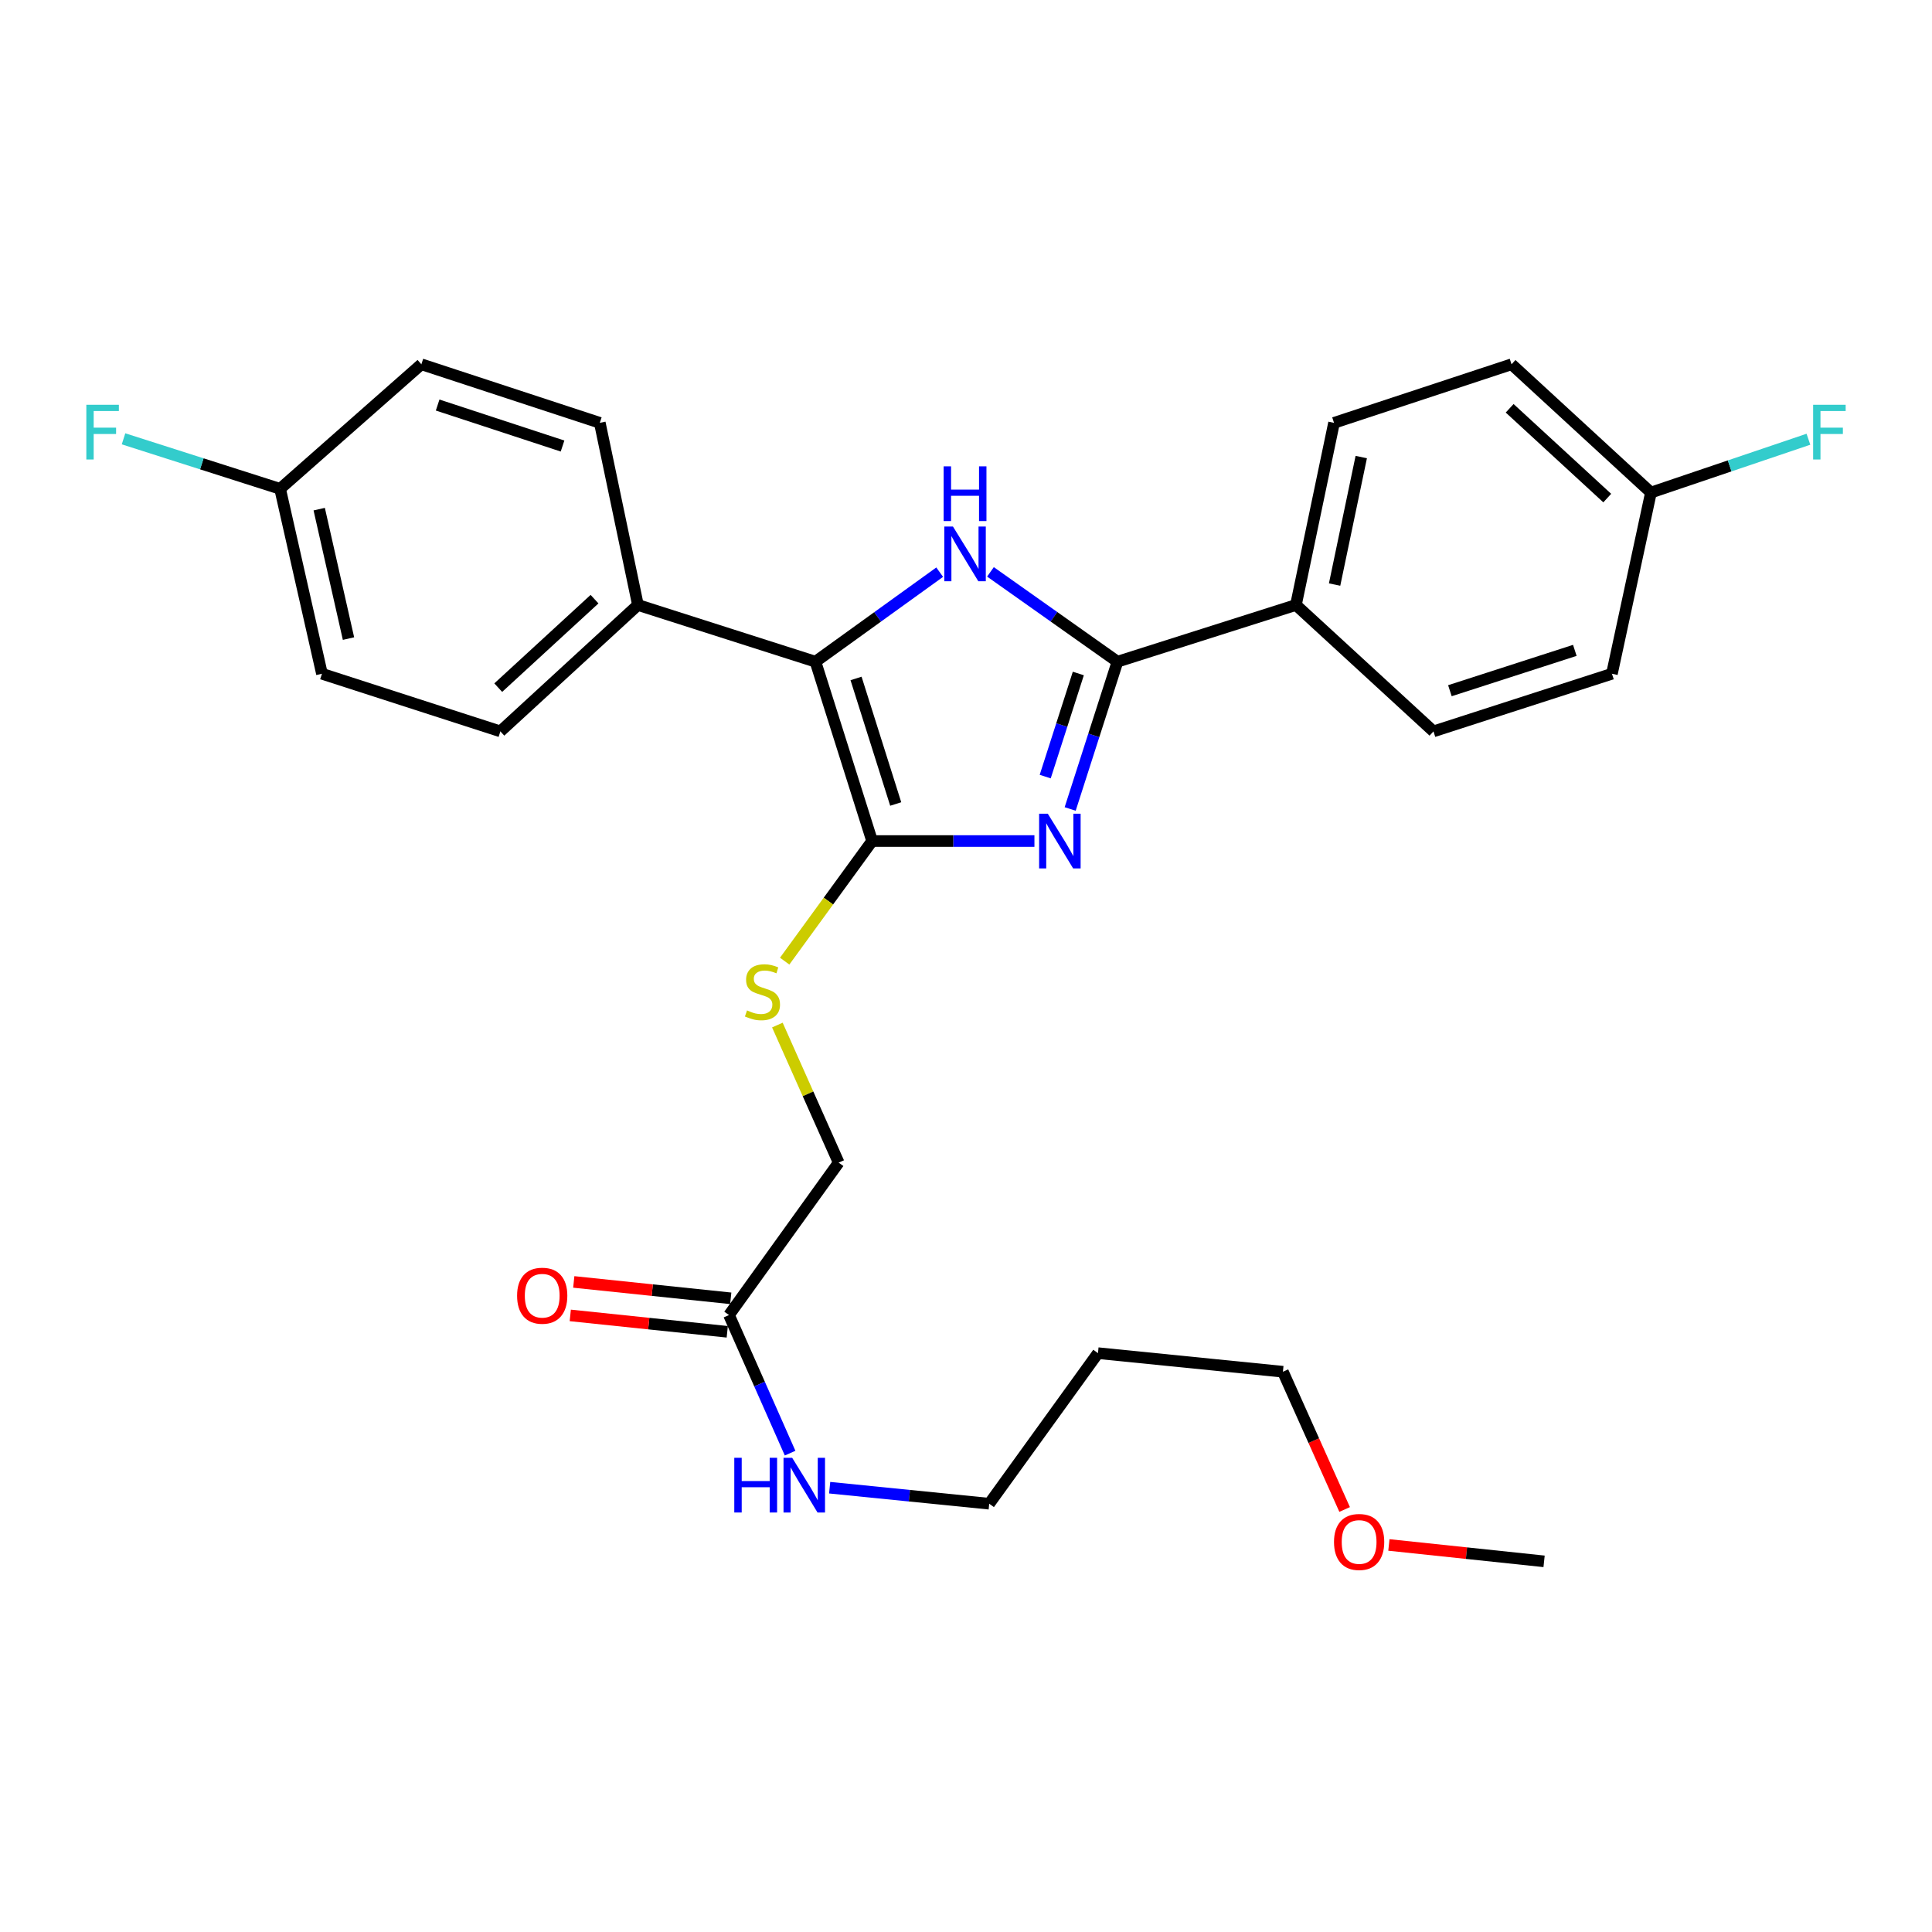 <?xml version='1.0' encoding='iso-8859-1'?>
<svg version='1.1' baseProfile='full'
              xmlns='http://www.w3.org/2000/svg'
                      xmlns:rdkit='http://www.rdkit.org/xml'
                      xmlns:xlink='http://www.w3.org/1999/xlink'
                  xml:space='preserve'
width='1000px' height='1000px' viewBox='0 0 1000 1000'>
<!-- END OF HEADER -->
<rect style='opacity:1.0;fill:#FFFFFF;stroke:none' width='1000' height='1000' x='0' y='0'> </rect>
<path class='bond-0' d='M 535.419,435.321 L 493.415,435.321' style='fill:none;fill-rule:evenodd;stroke:#0000FF;stroke-width:6px;stroke-linecap:butt;stroke-linejoin:miter;stroke-opacity:1' />
<path class='bond-0' d='M 493.415,435.321 L 451.412,435.321' style='fill:none;fill-rule:evenodd;stroke:#000000;stroke-width:6px;stroke-linecap:butt;stroke-linejoin:miter;stroke-opacity:1' />
<path class='bond-2' d='M 553.918,418.724 L 566.158,380.607' style='fill:none;fill-rule:evenodd;stroke:#0000FF;stroke-width:6px;stroke-linecap:butt;stroke-linejoin:miter;stroke-opacity:1' />
<path class='bond-2' d='M 566.158,380.607 L 578.399,342.491' style='fill:none;fill-rule:evenodd;stroke:#000000;stroke-width:6px;stroke-linecap:butt;stroke-linejoin:miter;stroke-opacity:1' />
<path class='bond-2' d='M 541.002,401.962 L 549.571,375.281' style='fill:none;fill-rule:evenodd;stroke:#0000FF;stroke-width:6px;stroke-linecap:butt;stroke-linejoin:miter;stroke-opacity:1' />
<path class='bond-2' d='M 549.571,375.281 L 558.139,348.599' style='fill:none;fill-rule:evenodd;stroke:#000000;stroke-width:6px;stroke-linecap:butt;stroke-linejoin:miter;stroke-opacity:1' />
<path class='bond-3' d='M 451.412,435.321 L 422.075,342.491' style='fill:none;fill-rule:evenodd;stroke:#000000;stroke-width:6px;stroke-linecap:butt;stroke-linejoin:miter;stroke-opacity:1' />
<path class='bond-3' d='M 463.624,416.147 L 443.088,351.166' style='fill:none;fill-rule:evenodd;stroke:#000000;stroke-width:6px;stroke-linecap:butt;stroke-linejoin:miter;stroke-opacity:1' />
<path class='bond-4' d='M 451.412,435.321 L 428.779,466.403' style='fill:none;fill-rule:evenodd;stroke:#000000;stroke-width:6px;stroke-linecap:butt;stroke-linejoin:miter;stroke-opacity:1' />
<path class='bond-4' d='M 428.779,466.403 L 406.146,497.485' style='fill:none;fill-rule:evenodd;stroke:#CCCC00;stroke-width:6px;stroke-linecap:butt;stroke-linejoin:miter;stroke-opacity:1' />
<path class='bond-1' d='M 512.662,295.997 L 545.531,319.244' style='fill:none;fill-rule:evenodd;stroke:#0000FF;stroke-width:6px;stroke-linecap:butt;stroke-linejoin:miter;stroke-opacity:1' />
<path class='bond-1' d='M 545.531,319.244 L 578.399,342.491' style='fill:none;fill-rule:evenodd;stroke:#000000;stroke-width:6px;stroke-linecap:butt;stroke-linejoin:miter;stroke-opacity:1' />
<path class='bond-28' d='M 486.38,296.151 L 454.228,319.321' style='fill:none;fill-rule:evenodd;stroke:#0000FF;stroke-width:6px;stroke-linecap:butt;stroke-linejoin:miter;stroke-opacity:1' />
<path class='bond-28' d='M 454.228,319.321 L 422.075,342.491' style='fill:none;fill-rule:evenodd;stroke:#000000;stroke-width:6px;stroke-linecap:butt;stroke-linejoin:miter;stroke-opacity:1' />
<path class='bond-5' d='M 578.399,342.491 L 670.774,313.135' style='fill:none;fill-rule:evenodd;stroke:#000000;stroke-width:6px;stroke-linecap:butt;stroke-linejoin:miter;stroke-opacity:1' />
<path class='bond-6' d='M 422.075,342.491 L 330.194,313.135' style='fill:none;fill-rule:evenodd;stroke:#000000;stroke-width:6px;stroke-linecap:butt;stroke-linejoin:miter;stroke-opacity:1' />
<path class='bond-9' d='M 402.365,530.568 L 418.231,566.173' style='fill:none;fill-rule:evenodd;stroke:#CCCC00;stroke-width:6px;stroke-linecap:butt;stroke-linejoin:miter;stroke-opacity:1' />
<path class='bond-9' d='M 418.231,566.173 L 434.097,601.778' style='fill:none;fill-rule:evenodd;stroke:#000000;stroke-width:6px;stroke-linecap:butt;stroke-linejoin:miter;stroke-opacity:1' />
<path class='bond-10' d='M 670.774,313.135 L 690.49,218.863' style='fill:none;fill-rule:evenodd;stroke:#000000;stroke-width:6px;stroke-linecap:butt;stroke-linejoin:miter;stroke-opacity:1' />
<path class='bond-10' d='M 690.784,302.561 L 704.586,236.57' style='fill:none;fill-rule:evenodd;stroke:#000000;stroke-width:6px;stroke-linecap:butt;stroke-linejoin:miter;stroke-opacity:1' />
<path class='bond-11' d='M 670.774,313.135 L 741.962,378.564' style='fill:none;fill-rule:evenodd;stroke:#000000;stroke-width:6px;stroke-linecap:butt;stroke-linejoin:miter;stroke-opacity:1' />
<path class='bond-12' d='M 330.194,313.135 L 258.996,378.564' style='fill:none;fill-rule:evenodd;stroke:#000000;stroke-width:6px;stroke-linecap:butt;stroke-linejoin:miter;stroke-opacity:1' />
<path class='bond-12' d='M 307.726,310.122 L 257.887,355.922' style='fill:none;fill-rule:evenodd;stroke:#000000;stroke-width:6px;stroke-linecap:butt;stroke-linejoin:miter;stroke-opacity:1' />
<path class='bond-13' d='M 330.194,313.135 L 310.459,218.863' style='fill:none;fill-rule:evenodd;stroke:#000000;stroke-width:6px;stroke-linecap:butt;stroke-linejoin:miter;stroke-opacity:1' />
<path class='bond-7' d='M 377.33,680.671 L 434.097,601.778' style='fill:none;fill-rule:evenodd;stroke:#000000;stroke-width:6px;stroke-linecap:butt;stroke-linejoin:miter;stroke-opacity:1' />
<path class='bond-8' d='M 378.235,672.007 L 337.609,667.765' style='fill:none;fill-rule:evenodd;stroke:#000000;stroke-width:6px;stroke-linecap:butt;stroke-linejoin:miter;stroke-opacity:1' />
<path class='bond-8' d='M 337.609,667.765 L 296.982,663.523' style='fill:none;fill-rule:evenodd;stroke:#FF0000;stroke-width:6px;stroke-linecap:butt;stroke-linejoin:miter;stroke-opacity:1' />
<path class='bond-8' d='M 376.425,689.335 L 335.799,685.093' style='fill:none;fill-rule:evenodd;stroke:#000000;stroke-width:6px;stroke-linecap:butt;stroke-linejoin:miter;stroke-opacity:1' />
<path class='bond-8' d='M 335.799,685.093 L 295.173,680.851' style='fill:none;fill-rule:evenodd;stroke:#FF0000;stroke-width:6px;stroke-linecap:butt;stroke-linejoin:miter;stroke-opacity:1' />
<path class='bond-14' d='M 377.33,680.671 L 393.143,716.407' style='fill:none;fill-rule:evenodd;stroke:#000000;stroke-width:6px;stroke-linecap:butt;stroke-linejoin:miter;stroke-opacity:1' />
<path class='bond-14' d='M 393.143,716.407 L 408.957,752.143' style='fill:none;fill-rule:evenodd;stroke:#0000FF;stroke-width:6px;stroke-linecap:butt;stroke-linejoin:miter;stroke-opacity:1' />
<path class='bond-18' d='M 690.49,218.863 L 782.372,188.549' style='fill:none;fill-rule:evenodd;stroke:#000000;stroke-width:6px;stroke-linecap:butt;stroke-linejoin:miter;stroke-opacity:1' />
<path class='bond-19' d='M 741.962,378.564 L 834.337,348.734' style='fill:none;fill-rule:evenodd;stroke:#000000;stroke-width:6px;stroke-linecap:butt;stroke-linejoin:miter;stroke-opacity:1' />
<path class='bond-19' d='M 750.465,357.511 L 815.127,336.63' style='fill:none;fill-rule:evenodd;stroke:#000000;stroke-width:6px;stroke-linecap:butt;stroke-linejoin:miter;stroke-opacity:1' />
<path class='bond-20' d='M 258.996,378.564 L 166.64,348.734' style='fill:none;fill-rule:evenodd;stroke:#000000;stroke-width:6px;stroke-linecap:butt;stroke-linejoin:miter;stroke-opacity:1' />
<path class='bond-17' d='M 310.459,218.863 L 218.103,188.549' style='fill:none;fill-rule:evenodd;stroke:#000000;stroke-width:6px;stroke-linecap:butt;stroke-linejoin:miter;stroke-opacity:1' />
<path class='bond-17' d='M 291.172,230.869 L 226.523,209.649' style='fill:none;fill-rule:evenodd;stroke:#000000;stroke-width:6px;stroke-linecap:butt;stroke-linejoin:miter;stroke-opacity:1' />
<path class='bond-25' d='M 429.433,770.03 L 470.727,774.175' style='fill:none;fill-rule:evenodd;stroke:#0000FF;stroke-width:6px;stroke-linecap:butt;stroke-linejoin:miter;stroke-opacity:1' />
<path class='bond-25' d='M 470.727,774.175 L 512.021,778.321' style='fill:none;fill-rule:evenodd;stroke:#000000;stroke-width:6px;stroke-linecap:butt;stroke-linejoin:miter;stroke-opacity:1' />
<path class='bond-15' d='M 144.979,253.02 L 218.103,188.549' style='fill:none;fill-rule:evenodd;stroke:#000000;stroke-width:6px;stroke-linecap:butt;stroke-linejoin:miter;stroke-opacity:1' />
<path class='bond-22' d='M 144.979,253.02 L 104.458,240.076' style='fill:none;fill-rule:evenodd;stroke:#000000;stroke-width:6px;stroke-linecap:butt;stroke-linejoin:miter;stroke-opacity:1' />
<path class='bond-22' d='M 104.458,240.076 L 63.938,227.133' style='fill:none;fill-rule:evenodd;stroke:#33CCCC;stroke-width:6px;stroke-linecap:butt;stroke-linejoin:miter;stroke-opacity:1' />
<path class='bond-30' d='M 144.979,253.02 L 166.64,348.734' style='fill:none;fill-rule:evenodd;stroke:#000000;stroke-width:6px;stroke-linecap:butt;stroke-linejoin:miter;stroke-opacity:1' />
<path class='bond-30' d='M 165.22,263.531 L 180.383,330.531' style='fill:none;fill-rule:evenodd;stroke:#000000;stroke-width:6px;stroke-linecap:butt;stroke-linejoin:miter;stroke-opacity:1' />
<path class='bond-16' d='M 854.528,254.946 L 834.337,348.734' style='fill:none;fill-rule:evenodd;stroke:#000000;stroke-width:6px;stroke-linecap:butt;stroke-linejoin:miter;stroke-opacity:1' />
<path class='bond-21' d='M 854.528,254.946 L 895.281,241.147' style='fill:none;fill-rule:evenodd;stroke:#000000;stroke-width:6px;stroke-linecap:butt;stroke-linejoin:miter;stroke-opacity:1' />
<path class='bond-21' d='M 895.281,241.147 L 936.035,227.349' style='fill:none;fill-rule:evenodd;stroke:#33CCCC;stroke-width:6px;stroke-linecap:butt;stroke-linejoin:miter;stroke-opacity:1' />
<path class='bond-29' d='M 854.528,254.946 L 782.372,188.549' style='fill:none;fill-rule:evenodd;stroke:#000000;stroke-width:6px;stroke-linecap:butt;stroke-linejoin:miter;stroke-opacity:1' />
<path class='bond-29' d='M 831.907,257.806 L 781.398,211.328' style='fill:none;fill-rule:evenodd;stroke:#000000;stroke-width:6px;stroke-linecap:butt;stroke-linejoin:miter;stroke-opacity:1' />
<path class='bond-23' d='M 568.304,700.387 L 512.021,778.321' style='fill:none;fill-rule:evenodd;stroke:#000000;stroke-width:6px;stroke-linecap:butt;stroke-linejoin:miter;stroke-opacity:1' />
<path class='bond-26' d='M 568.304,700.387 L 664.038,710.008' style='fill:none;fill-rule:evenodd;stroke:#000000;stroke-width:6px;stroke-linecap:butt;stroke-linejoin:miter;stroke-opacity:1' />
<path class='bond-24' d='M 695.982,781.305 L 680.01,745.657' style='fill:none;fill-rule:evenodd;stroke:#FF0000;stroke-width:6px;stroke-linecap:butt;stroke-linejoin:miter;stroke-opacity:1' />
<path class='bond-24' d='M 680.01,745.657 L 664.038,710.008' style='fill:none;fill-rule:evenodd;stroke:#000000;stroke-width:6px;stroke-linecap:butt;stroke-linejoin:miter;stroke-opacity:1' />
<path class='bond-27' d='M 718.886,799.665 L 759.049,803.908' style='fill:none;fill-rule:evenodd;stroke:#FF0000;stroke-width:6px;stroke-linecap:butt;stroke-linejoin:miter;stroke-opacity:1' />
<path class='bond-27' d='M 759.049,803.908 L 799.213,808.151' style='fill:none;fill-rule:evenodd;stroke:#000000;stroke-width:6px;stroke-linecap:butt;stroke-linejoin:miter;stroke-opacity:1' />
<path  class='atom-0' d='M 542.328 421.161
L 551.608 436.161
Q 552.528 437.641, 554.008 440.321
Q 555.488 443.001, 555.568 443.161
L 555.568 421.161
L 559.328 421.161
L 559.328 449.481
L 555.448 449.481
L 545.488 433.081
Q 544.328 431.161, 543.088 428.961
Q 541.888 426.761, 541.528 426.081
L 541.528 449.481
L 537.848 449.481
L 537.848 421.161
L 542.328 421.161
' fill='#0000FF'/>
<path  class='atom-2' d='M 493.246 272.532
L 502.526 287.532
Q 503.446 289.012, 504.926 291.692
Q 506.406 294.372, 506.486 294.532
L 506.486 272.532
L 510.246 272.532
L 510.246 300.852
L 506.366 300.852
L 496.406 284.452
Q 495.246 282.532, 494.006 280.332
Q 492.806 278.132, 492.446 277.452
L 492.446 300.852
L 488.766 300.852
L 488.766 272.532
L 493.246 272.532
' fill='#0000FF'/>
<path  class='atom-2' d='M 488.426 241.38
L 492.266 241.38
L 492.266 253.42
L 506.746 253.42
L 506.746 241.38
L 510.586 241.38
L 510.586 269.7
L 506.746 269.7
L 506.746 256.62
L 492.266 256.62
L 492.266 269.7
L 488.426 269.7
L 488.426 241.38
' fill='#0000FF'/>
<path  class='atom-5' d='M 386.655 522.985
Q 386.975 523.105, 388.295 523.665
Q 389.615 524.225, 391.055 524.585
Q 392.535 524.905, 393.975 524.905
Q 396.655 524.905, 398.215 523.625
Q 399.775 522.305, 399.775 520.025
Q 399.775 518.465, 398.975 517.505
Q 398.215 516.545, 397.015 516.025
Q 395.815 515.505, 393.815 514.905
Q 391.295 514.145, 389.775 513.425
Q 388.295 512.705, 387.215 511.185
Q 386.175 509.665, 386.175 507.105
Q 386.175 503.545, 388.575 501.345
Q 391.015 499.145, 395.815 499.145
Q 399.095 499.145, 402.815 500.705
L 401.895 503.785
Q 398.495 502.385, 395.935 502.385
Q 393.175 502.385, 391.655 503.545
Q 390.135 504.665, 390.175 506.625
Q 390.175 508.145, 390.935 509.065
Q 391.735 509.985, 392.855 510.505
Q 394.015 511.025, 395.935 511.625
Q 398.495 512.425, 400.015 513.225
Q 401.535 514.025, 402.615 515.665
Q 403.735 517.265, 403.735 520.025
Q 403.735 523.945, 401.095 526.065
Q 398.495 528.145, 394.135 528.145
Q 391.615 528.145, 389.695 527.585
Q 387.815 527.065, 385.575 526.145
L 386.655 522.985
' fill='#CCCC00'/>
<path  class='atom-9' d='M 267.648 670.656
Q 267.648 663.856, 271.008 660.056
Q 274.368 656.256, 280.648 656.256
Q 286.928 656.256, 290.288 660.056
Q 293.648 663.856, 293.648 670.656
Q 293.648 677.536, 290.248 681.456
Q 286.848 685.336, 280.648 685.336
Q 274.408 685.336, 271.008 681.456
Q 267.648 677.576, 267.648 670.656
M 280.648 682.136
Q 284.968 682.136, 287.288 679.256
Q 289.648 676.336, 289.648 670.656
Q 289.648 665.096, 287.288 662.296
Q 284.968 659.456, 280.648 659.456
Q 276.328 659.456, 273.968 662.256
Q 271.648 665.056, 271.648 670.656
Q 271.648 676.376, 273.968 679.256
Q 276.328 682.136, 280.648 682.136
' fill='#FF0000'/>
<path  class='atom-15' d='M 380.067 754.55
L 383.907 754.55
L 383.907 766.59
L 398.387 766.59
L 398.387 754.55
L 402.227 754.55
L 402.227 782.87
L 398.387 782.87
L 398.387 769.79
L 383.907 769.79
L 383.907 782.87
L 380.067 782.87
L 380.067 754.55
' fill='#0000FF'/>
<path  class='atom-15' d='M 410.027 754.55
L 419.307 769.55
Q 420.227 771.03, 421.707 773.71
Q 423.187 776.39, 423.267 776.55
L 423.267 754.55
L 427.027 754.55
L 427.027 782.87
L 423.147 782.87
L 413.187 766.47
Q 412.027 764.55, 410.787 762.35
Q 409.587 760.15, 409.227 759.47
L 409.227 782.87
L 405.547 782.87
L 405.547 754.55
L 410.027 754.55
' fill='#0000FF'/>
<path  class='atom-22' d='M 938.473 209.513
L 955.313 209.513
L 955.313 212.753
L 942.273 212.753
L 942.273 221.353
L 953.873 221.353
L 953.873 224.633
L 942.273 224.633
L 942.273 237.833
L 938.473 237.833
L 938.473 209.513
' fill='#33CCCC'/>
<path  class='atom-23' d='M 44.687 209.513
L 61.527 209.513
L 61.527 212.753
L 48.487 212.753
L 48.487 221.353
L 60.087 221.353
L 60.087 224.633
L 48.487 224.633
L 48.487 237.833
L 44.687 237.833
L 44.687 209.513
' fill='#33CCCC'/>
<path  class='atom-25' d='M 690.479 798.117
Q 690.479 791.317, 693.839 787.517
Q 697.199 783.717, 703.479 783.717
Q 709.759 783.717, 713.119 787.517
Q 716.479 791.317, 716.479 798.117
Q 716.479 804.997, 713.079 808.917
Q 709.679 812.797, 703.479 812.797
Q 697.239 812.797, 693.839 808.917
Q 690.479 805.037, 690.479 798.117
M 703.479 809.597
Q 707.799 809.597, 710.119 806.717
Q 712.479 803.797, 712.479 798.117
Q 712.479 792.557, 710.119 789.757
Q 707.799 786.917, 703.479 786.917
Q 699.159 786.917, 696.799 789.717
Q 694.479 792.517, 694.479 798.117
Q 694.479 803.837, 696.799 806.717
Q 699.159 809.597, 703.479 809.597
' fill='#FF0000'/>
</svg>

